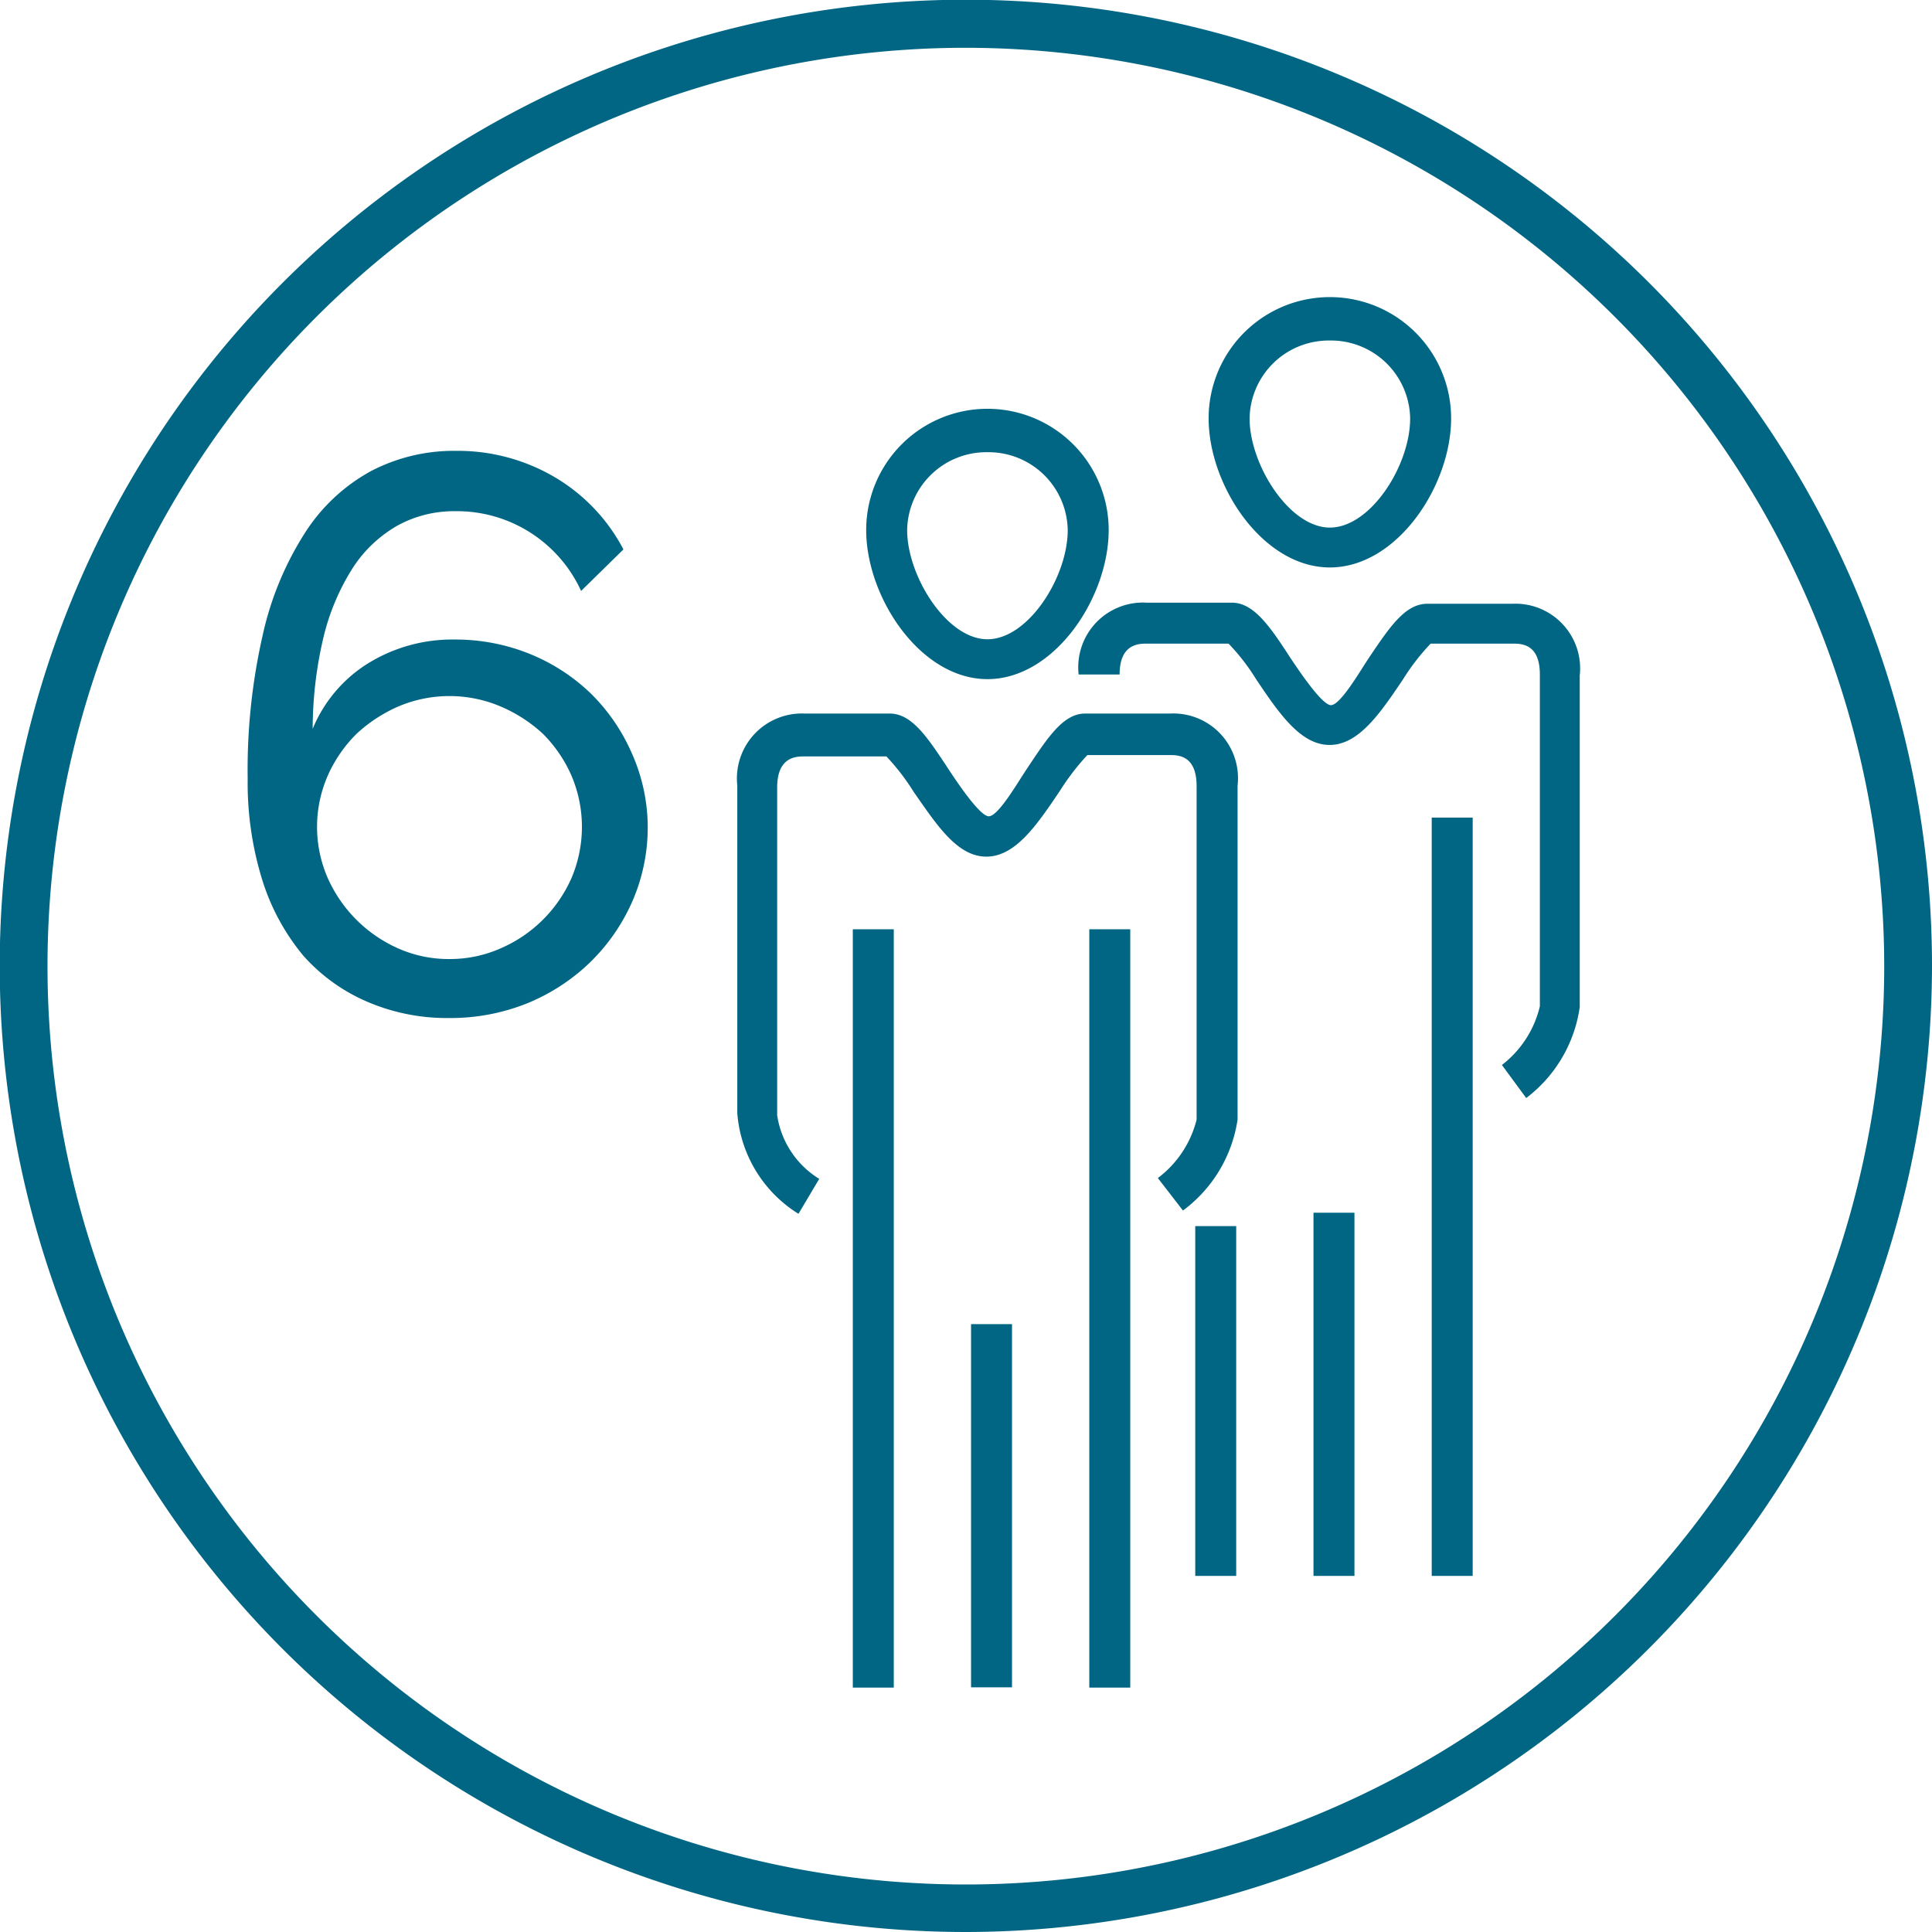 <svg xmlns="http://www.w3.org/2000/svg" viewBox="0 0 70.75 70.75"><defs><style>.cls-1{fill:#006684;}</style></defs><g id="Layer_2" data-name="Layer 2"><g id="Layer_2-2" data-name="Layer 2"><path class="cls-1" d="M23.72,30.27A6.78,6.78,0,0,1,23.16,33a7.09,7.09,0,0,1-1.55,2.24,7.26,7.26,0,0,1-2.3,1.5,7.52,7.52,0,0,1-2.87.54,7.37,7.37,0,0,1-3-.6A6.61,6.61,0,0,1,11.11,35,8.1,8.1,0,0,1,9.6,32.21a12,12,0,0,1-.53-3.69,22.18,22.18,0,0,1,.55-5.26,11.54,11.54,0,0,1,1.55-3.75,6.66,6.66,0,0,1,2.4-2.25,6.55,6.55,0,0,1,3.13-.75,7,7,0,0,1,3.59.95,6.64,6.64,0,0,1,2.54,2.66l-1.55,1.52a5,5,0,0,0-4.61-2.92,4.3,4.3,0,0,0-2.12.53,4.76,4.76,0,0,0-1.64,1.56,8.36,8.36,0,0,0-1.06,2.51,14.69,14.69,0,0,0-.4,3.37,5.12,5.12,0,0,1,2-2.38,5.87,5.87,0,0,1,3.21-.89,7.24,7.24,0,0,1,2.75.53,7,7,0,0,1,2.24,1.46,7,7,0,0,1,1.49,2.18A6.68,6.68,0,0,1,23.72,30.27Zm-7.25,4.85a4.56,4.56,0,0,0,1.86-.39,5,5,0,0,0,2.6-2.58,4.79,4.79,0,0,0,0-3.74,5,5,0,0,0-1.05-1.54,5.38,5.38,0,0,0-1.55-1,4.79,4.79,0,0,0-3.74,0,5.42,5.42,0,0,0-1.53,1A5,5,0,0,0,12,28.41a4.68,4.68,0,0,0,0,3.74,5.07,5.07,0,0,0,2.58,2.58A4.55,4.55,0,0,0,16.47,35.12Z"/></g><g id="Layer_3" data-name="Layer 3"><path class="cls-1" d="M35.38,70.75A35.38,35.38,0,1,1,70.75,35.38,35.42,35.42,0,0,1,35.38,70.75Zm0-69A33.63,33.63,0,1,0,69,35.38,33.66,33.66,0,0,0,35.38,1.75Z"/><path class="cls-1" d="M36.16,24.87c-2.46,0-4.44-3-4.44-5.46a4.44,4.44,0,0,1,8.88,0C40.6,21.88,38.62,24.87,36.16,24.87Zm0-8.31a2.9,2.9,0,0,0-2.94,2.85c0,1.69,1.45,4,2.94,4s2.94-2.27,2.94-4A2.9,2.9,0,0,0,36.16,16.56Z"/><path class="cls-1" d="M29.24,44.45A4.77,4.77,0,0,1,27,40.77v-12a2.38,2.38,0,0,1,2.47-2.64h3.11c.8,0,1.36.83,2.13,2,.36.55,1.13,1.69,1.47,1.76s1.07-1.21,1.44-1.76c.76-1.14,1.32-2,2.12-2h3.11a2.37,2.37,0,0,1,2.47,2.64V41a5.07,5.07,0,0,1-2,3.33l-.92-1.19A3.83,3.83,0,0,0,43.82,41V28.79c0-1.14-.68-1.14-1-1.14h-3a8.8,8.8,0,0,0-1,1.3c-.84,1.25-1.63,2.42-2.7,2.42S34.3,30.2,33.46,29a8.19,8.19,0,0,0-1-1.3h-3c-.29,0-1,0-1,1.14v12A3.31,3.31,0,0,0,30,43.17Z"/><rect class="cls-1" x="31.23" y="34.03" width="1.5" height="27.77"/><rect class="cls-1" x="35.56" y="48.49" width="1.5" height="13.3"/><rect class="cls-1" x="39.89" y="34.03" width="1.5" height="27.77"/><path class="cls-1" d="M48.7,20.78c-2.46,0-4.44-3-4.44-5.46a4.44,4.44,0,0,1,8.88,0C53.14,17.79,51.16,20.78,48.7,20.78Zm0-8.31a2.9,2.9,0,0,0-2.94,2.85c0,1.69,1.45,4,2.94,4s2.94-2.27,2.94-4A2.9,2.9,0,0,0,48.7,12.47Z"/><path class="cls-1" d="M55.89,40.21,55,39a3.82,3.82,0,0,0,1.39-2.15V24.7c0-1.13-.68-1.13-1-1.13h-3a8.13,8.13,0,0,0-1,1.29c-.84,1.25-1.63,2.42-2.7,2.42s-1.86-1.17-2.7-2.42a7.6,7.6,0,0,0-1-1.29H42c-.29,0-1,0-1,1.13h-1.5A2.37,2.37,0,0,1,42,22.07h3.11c.8,0,1.39.86,2.13,2,.36.54,1.13,1.68,1.47,1.75s1.07-1.21,1.44-1.76c.76-1.13,1.32-1.95,2.12-1.95h3.11a2.37,2.37,0,0,1,2.47,2.63V36.88A5.07,5.07,0,0,1,55.89,40.21Z"/><rect class="cls-1" x="43.77" y="44.9" width="1.5" height="12.81"/><rect class="cls-1" x="48.1" y="44.41" width="1.5" height="13.3"/><rect class="cls-1" x="52.43" y="29.94" width="1.5" height="27.77"/></g></g></svg>